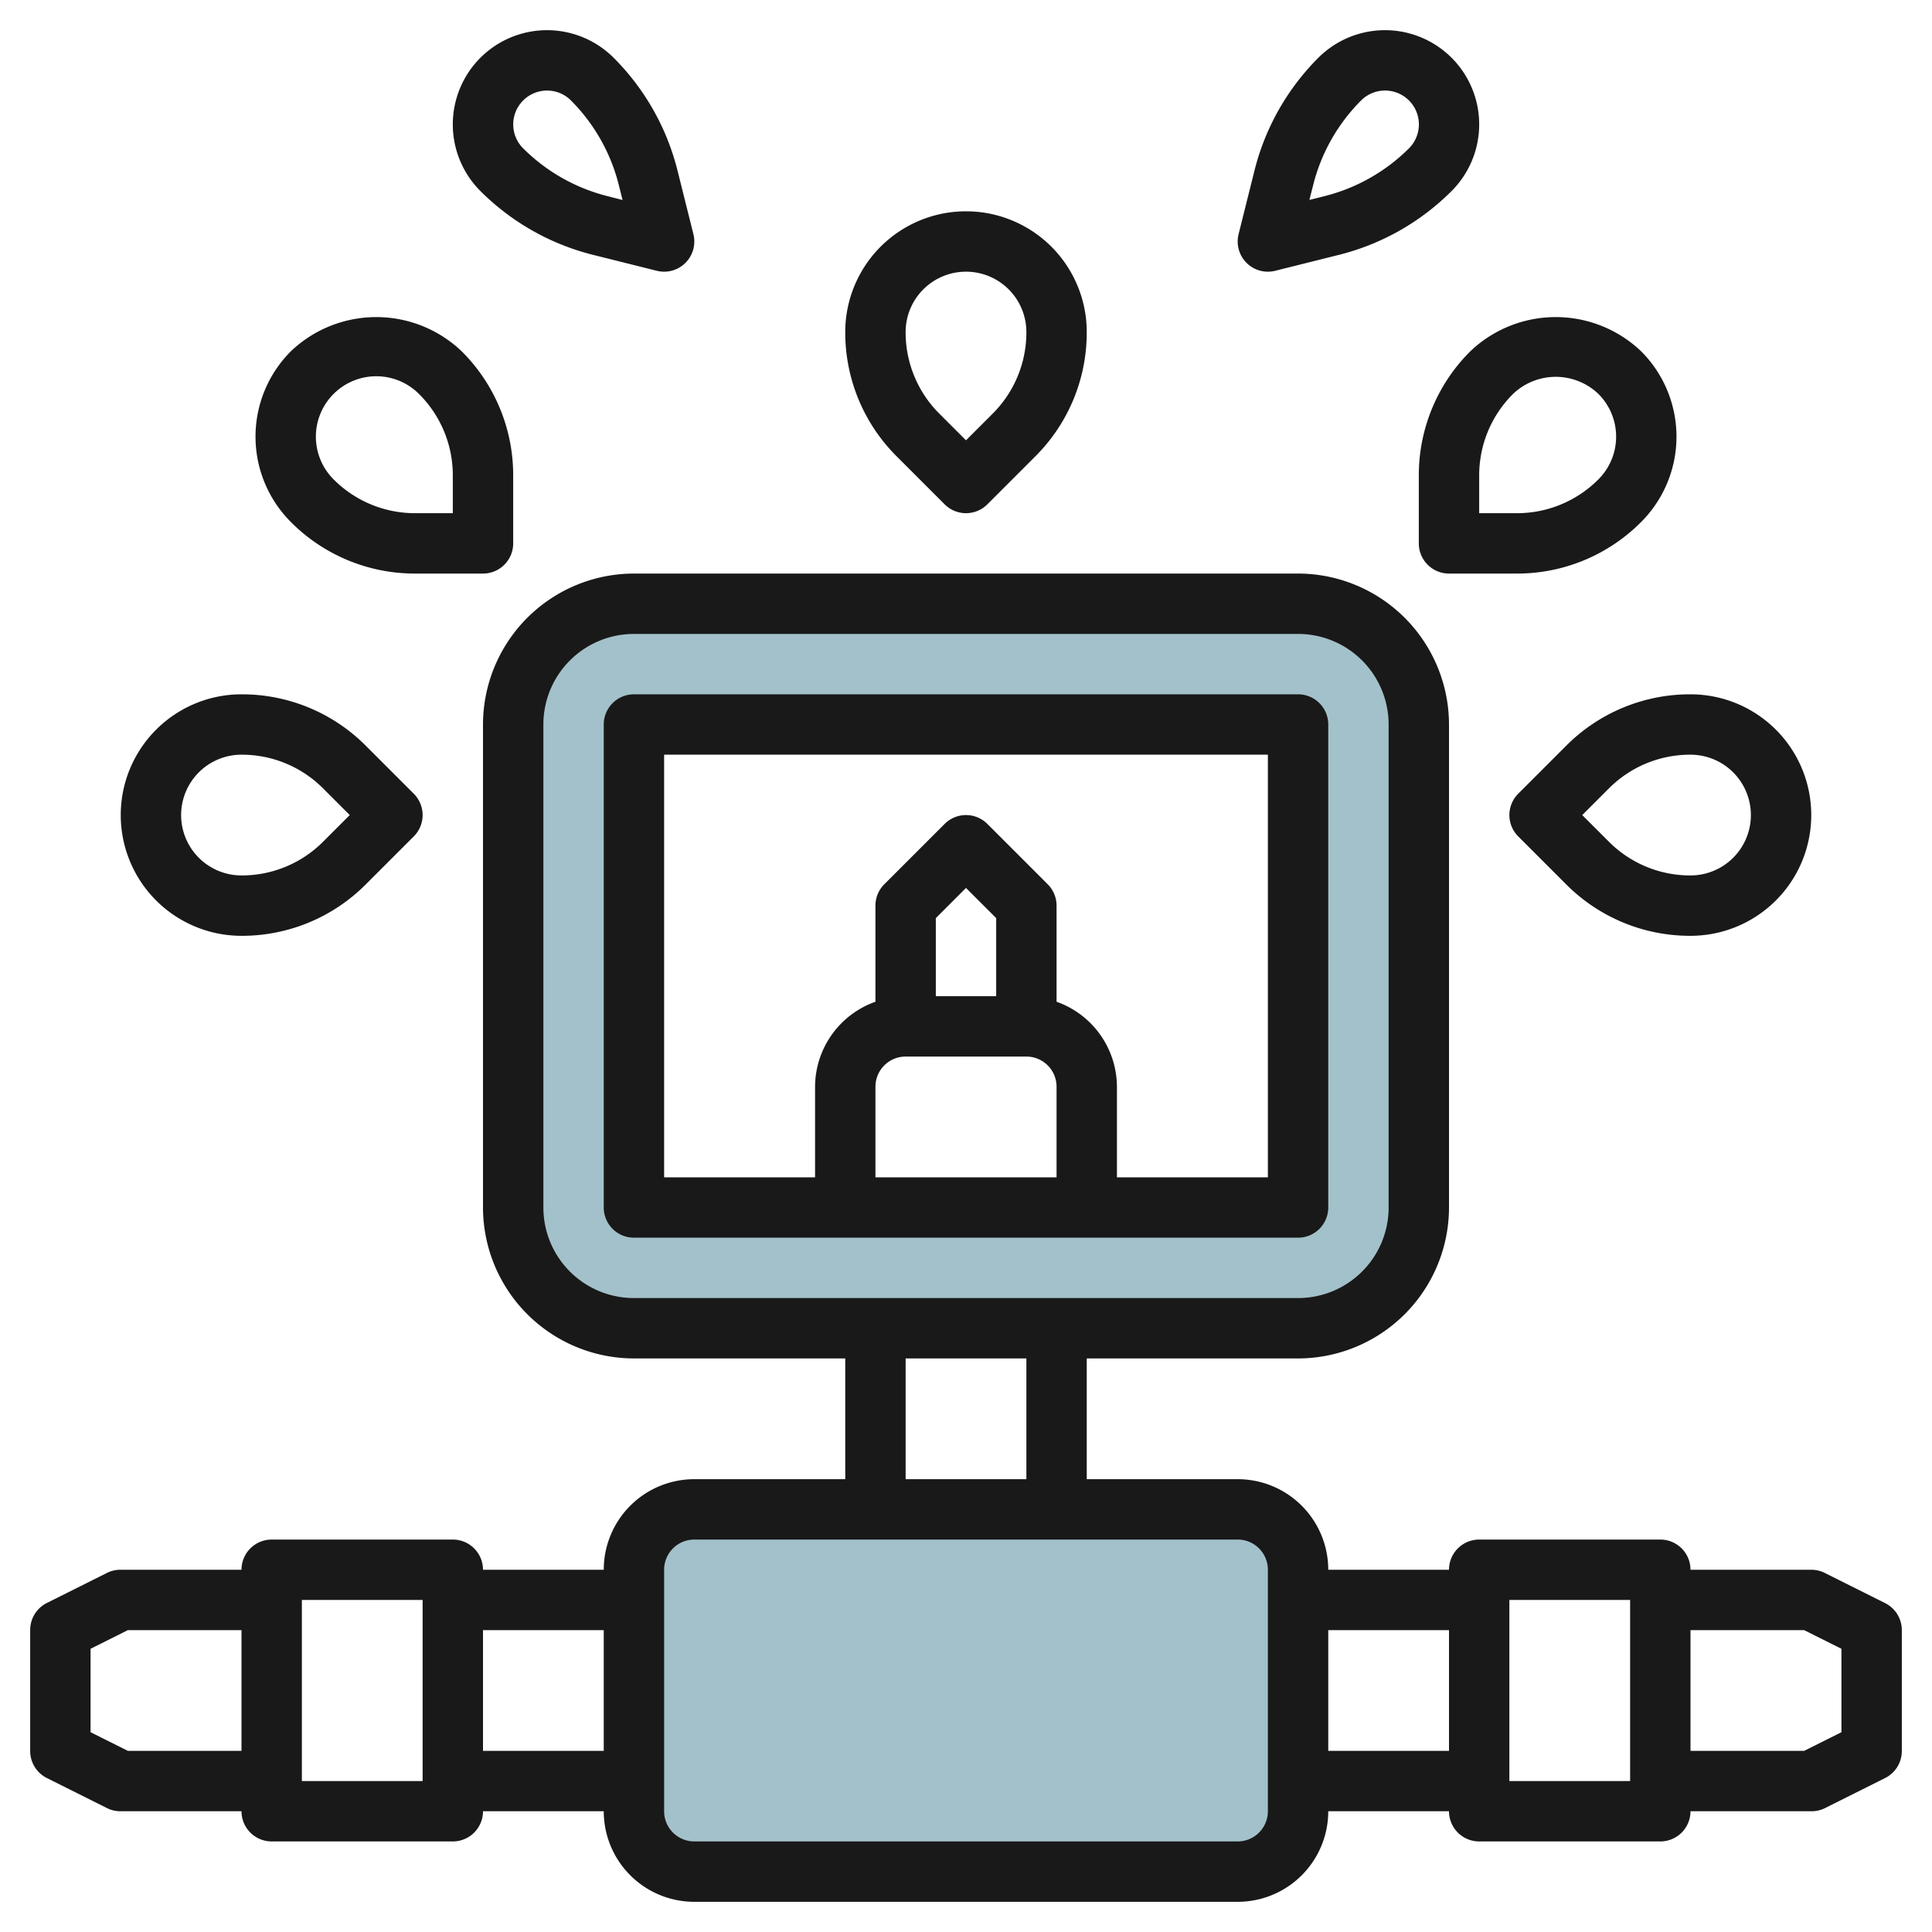 <svg id="Layer_3" height="512" viewBox="0 0 64 64" width="512" xmlns="http://www.w3.org/2000/svg" data-name="Layer 3"><path d="m43 20h-22a4 4 0 0 0 -4 4v16a4 4 0 0 0 4 4h22a4 4 0 0 0 4-4v-16a4 4 0 0 0 -4-4zm0 20h-22v-16h22z" fill="#a3c1ca"/><rect fill="#a3c1ca" height="12" rx="2" width="22" x="21" y="50"/><g fill="#191919"><path d="m44 40v-16a1 1 0 0 0 -1-1h-22a1 1 0 0 0 -1 1v16a1 1 0 0 0 1 1h22a1 1 0 0 0 1-1zm-11-7h-2v-2.586l1-1 1 1zm-3 2h4a1 1 0 0 1 1 1v3h-6v-3a1 1 0 0 1 1-1zm12 4h-5v-3a3 3 0 0 0 -2-2.816v-3.184a1 1 0 0 0 -.293-.707l-2-2a1 1 0 0 0 -1.414 0l-2 2a1 1 0 0 0 -.293.707v3.184a3 3 0 0 0 -2 2.816v3h-5v-14h20z"/><path d="m62.447 53.105-2-1a1 1 0 0 0 -.447-.105h-4a1 1 0 0 0 -1-1h-6a1 1 0 0 0 -1 1h-4a3 3 0 0 0 -3-3h-5v-4h7a5.006 5.006 0 0 0 5-5v-16a5.006 5.006 0 0 0 -5-5h-22a5.006 5.006 0 0 0 -5 5v16a5.006 5.006 0 0 0 5 5h7v4h-5a3 3 0 0 0 -3 3h-4a1 1 0 0 0 -1-1h-6a1 1 0 0 0 -1 1h-4a1 1 0 0 0 -.447.1l-2 1a1 1 0 0 0 -.553.9v4a1 1 0 0 0 .553.9l2 1a1 1 0 0 0 .447.1h4a1 1 0 0 0 1 1h6a1 1 0 0 0 1-1h4a3 3 0 0 0 3 3h18a3 3 0 0 0 3-3h4a1 1 0 0 0 1 1h6a1 1 0 0 0 1-1h4a1 1 0 0 0 .447-.1l2-1a1 1 0 0 0 .553-.9v-4a1 1 0 0 0 -.553-.895zm-58.211 4.895-1.236-.618v-2.764l1.236-.618h3.764v4zm9.764 1h-4v-6h4zm4-19v-16a3 3 0 0 1 3-3h22a3 3 0 0 1 3 3v16a3 3 0 0 1 -3 3h-22a3 3 0 0 1 -3-3zm12 5h4v4h-4zm-14 13v-4h4v4zm26 2a1 1 0 0 1 -1 1h-18a1 1 0 0 1 -1-1v-8a1 1 0 0 1 1-1h18a1 1 0 0 1 1 1zm2-2v-4h4v4zm10 1h-4v-6h4zm7-1.618-1.236.618h-3.764v-4h3.764l1.236.618z"/><path d="m31.293 16.707a1 1 0 0 0 1.414 0l1.586-1.586a5.787 5.787 0 0 0 1.707-4.121 4 4 0 0 0 -8 0 5.787 5.787 0 0 0 1.707 4.121zm.707-7.707a2 2 0 0 1 2 2 3.8 3.8 0 0 1 -1.121 2.707l-.879.879-.879-.879a3.8 3.8 0 0 1 -1.121-2.707 2 2 0 0 1 2-2z"/><path d="m50.293 26.293a1 1 0 0 0 0 1.414l1.586 1.586a5.787 5.787 0 0 0 4.121 1.707 4 4 0 0 0 0-8 5.787 5.787 0 0 0 -4.121 1.707zm3-.172a3.8 3.8 0 0 1 2.707-1.121 2 2 0 0 1 0 4 3.8 3.8 0 0 1 -2.707-1.121l-.879-.879z"/><path d="m8 31a5.787 5.787 0 0 0 4.121-1.707l1.586-1.586a1 1 0 0 0 0-1.414l-1.586-1.586a5.787 5.787 0 0 0 -4.121-1.707 4 4 0 0 0 0 8zm0-6a3.8 3.8 0 0 1 2.707 1.121l.879.879-.879.879a3.8 3.8 0 0 1 -2.707 1.121 2 2 0 0 1 0-4z"/><path d="m47 15.757v2.243a1 1 0 0 0 1 1h2.243a5.79 5.79 0 0 0 4.121-1.707 4 4 0 0 0 0-5.657 4.1 4.1 0 0 0 -5.657 0 5.79 5.79 0 0 0 -1.707 4.121zm2 0a3.8 3.8 0 0 1 1.121-2.707 2.048 2.048 0 0 1 2.829 0 2 2 0 0 1 0 2.829 3.8 3.8 0 0 1 -2.707 1.121h-1.243z"/><path d="m13.757 19h2.243a1 1 0 0 0 1-1v-2.243a5.79 5.79 0 0 0 -1.707-4.121 4.1 4.1 0 0 0 -5.657 0 4 4 0 0 0 0 5.657 5.79 5.79 0 0 0 4.121 1.707zm-2.707-5.95a2 2 0 0 1 2.829 0 3.8 3.8 0 0 1 1.121 2.707v1.243h-1.243a3.8 3.8 0 0 1 -2.707-1.121 2 2 0 0 1 0-2.829z"/><path d="m19.649 8.443 2.108.527a1.01 1.01 0 0 0 .243.03 1 1 0 0 0 .97-1.243l-.527-2.108a8.032 8.032 0 0 0 -2.115-3.735 3.121 3.121 0 0 0 -4.414 4.414 8.032 8.032 0 0 0 3.735 2.115zm-1.528-5.443a1.117 1.117 0 0 1 .793.328 6.044 6.044 0 0 1 1.586 2.806l.123.491-.489-.125a6.044 6.044 0 0 1 -2.806-1.588 1.121 1.121 0 0 1 .793-1.912z"/><path d="m42 9a1.01 1.01 0 0 0 .243-.03l2.108-.527a8.032 8.032 0 0 0 3.735-2.115 3.121 3.121 0 0 0 -4.414-4.414 8.032 8.032 0 0 0 -2.115 3.735l-.527 2.108a1 1 0 0 0 .97 1.243zm1.5-2.866a6.044 6.044 0 0 1 1.588-2.806 1.121 1.121 0 0 1 1.586 1.586 6.044 6.044 0 0 1 -2.808 1.586l-.491.123z"/></g></svg>